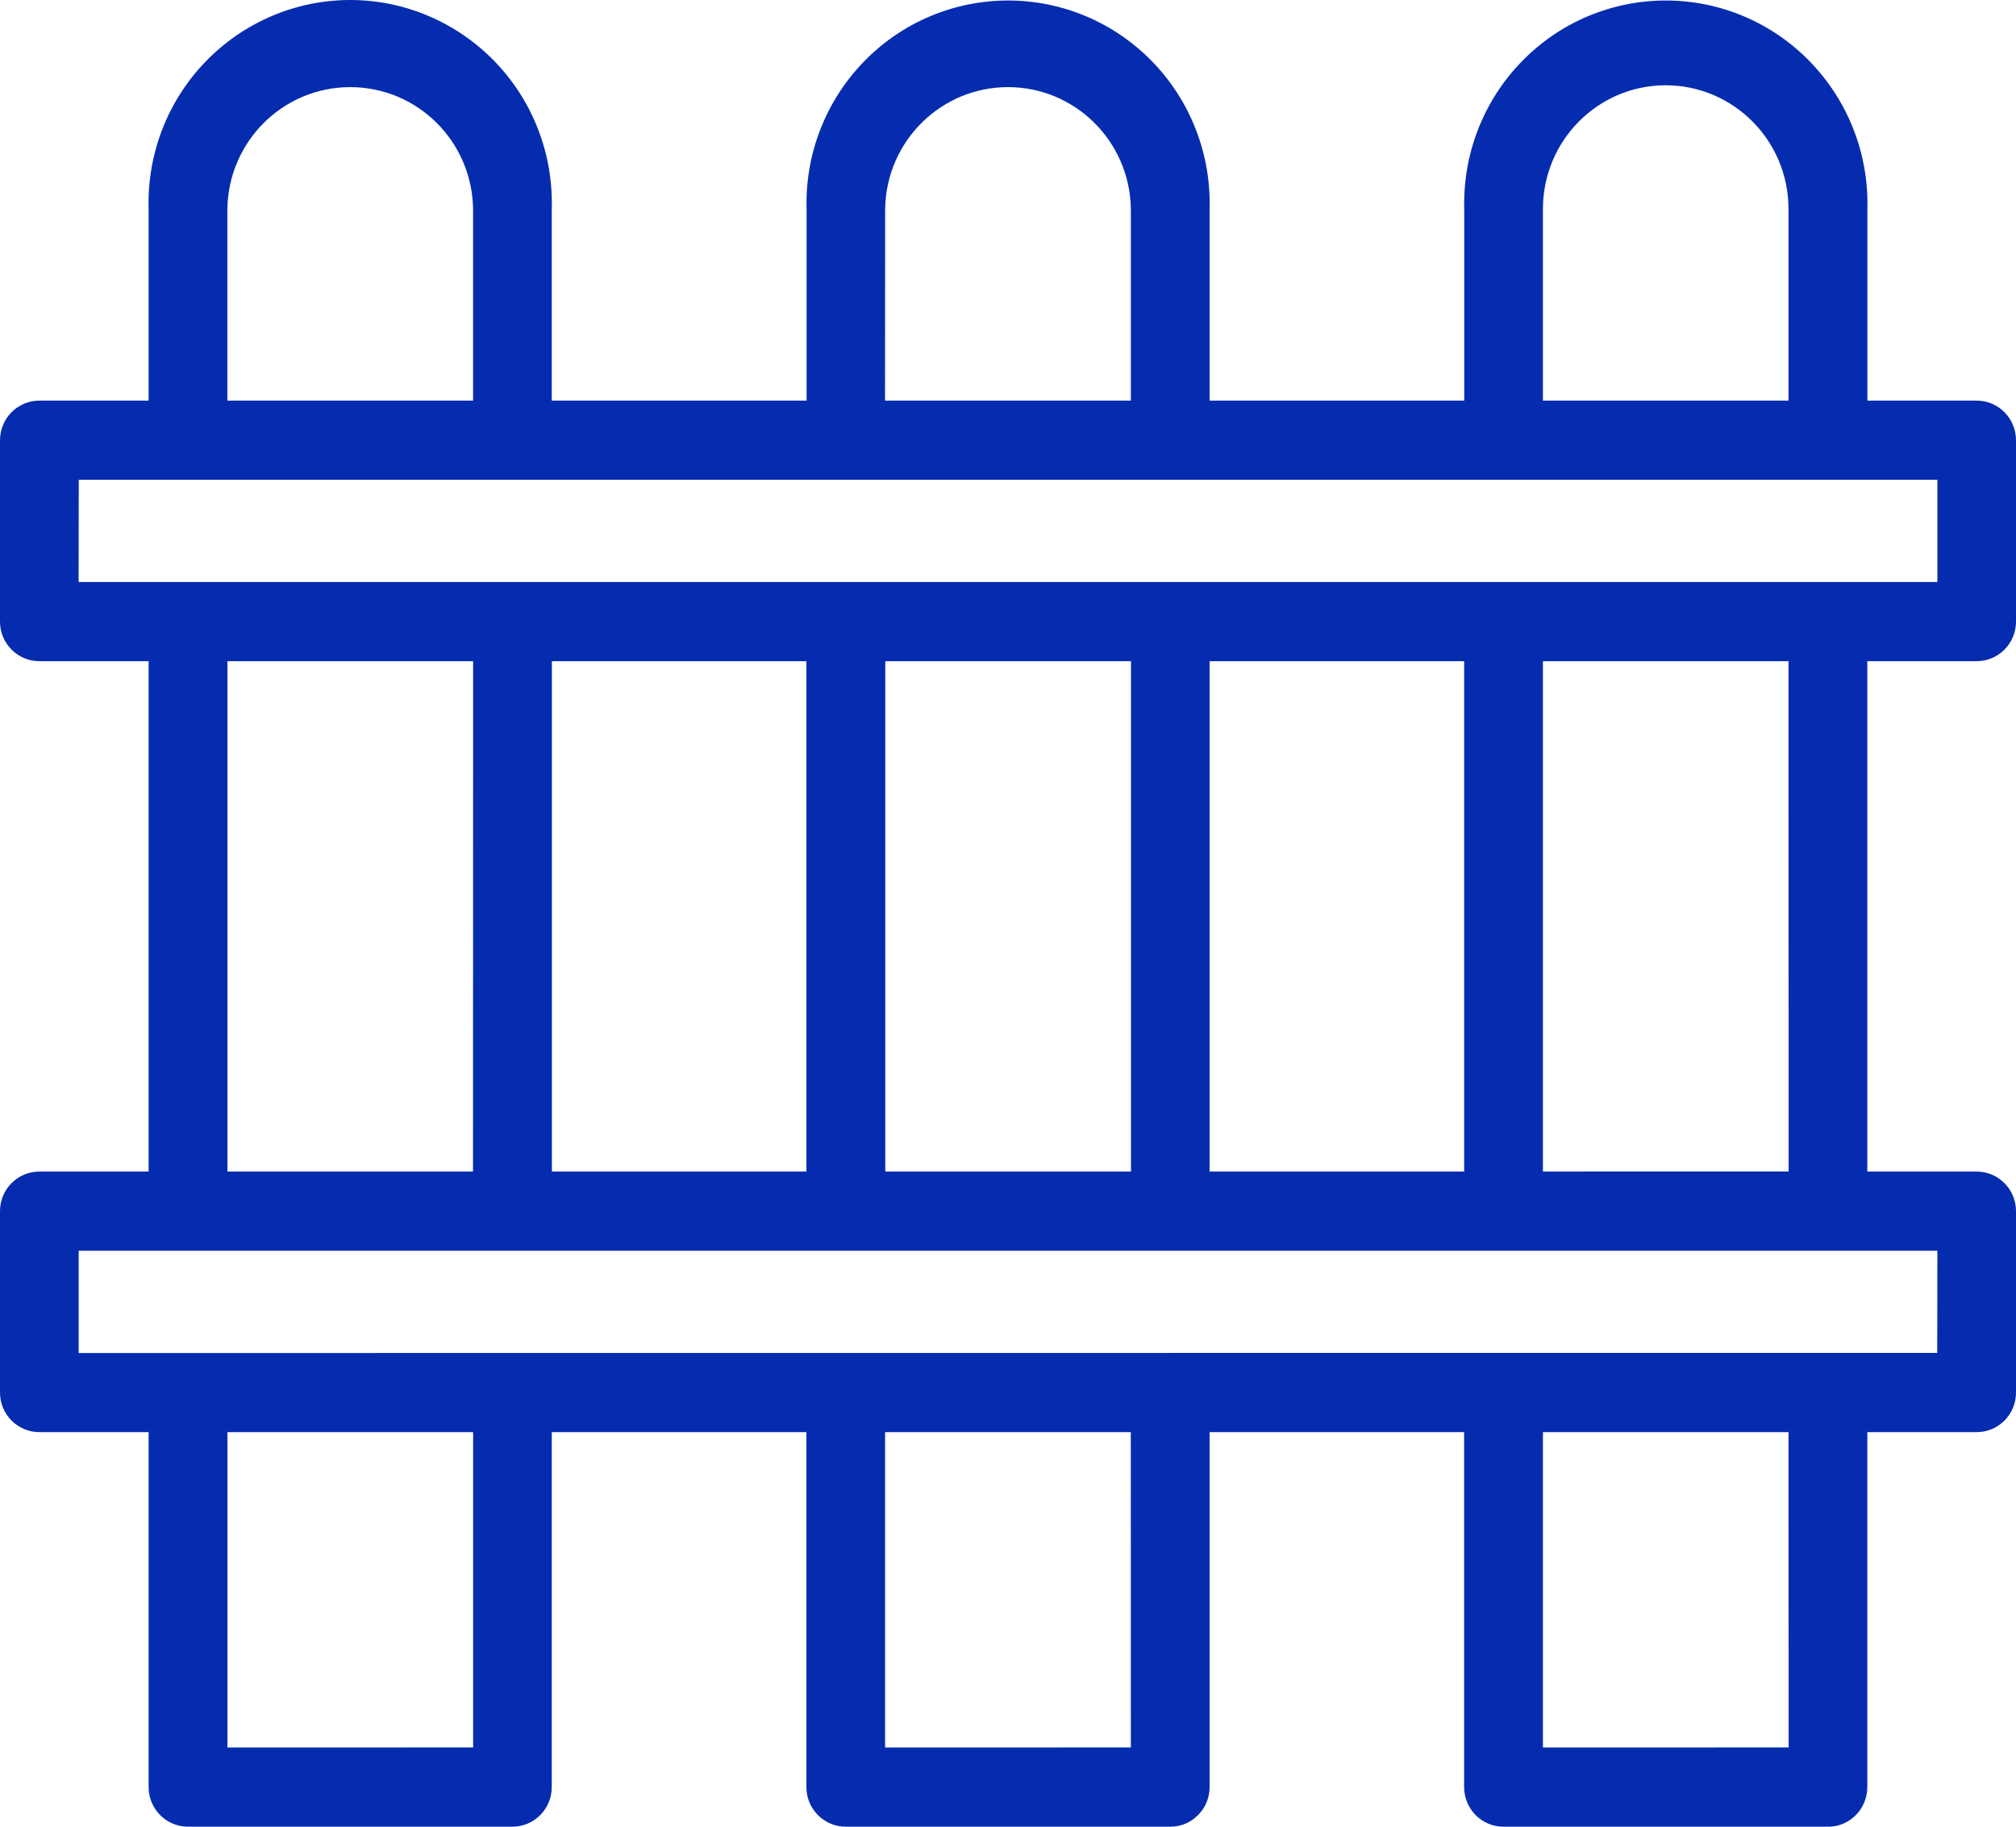 <svg width="32" height="29" viewBox="0 0 32 29" fill="none" xmlns="http://www.w3.org/2000/svg">
<path d="M31.375 10.497C31.541 10.497 31.7 10.431 31.817 10.313C31.934 10.195 32 10.036 32 9.869V6.989C32 6.822 31.934 6.662 31.817 6.544C31.7 6.426 31.541 6.36 31.375 6.36H29.641V3.317C29.664 2.448 29.337 1.606 28.734 0.983C28.133 0.359 27.305 0.008 26.441 0.008C25.576 0.008 24.75 0.359 24.148 0.983C23.545 1.606 23.219 2.448 23.242 3.317V6.36H19.2V3.317C19.224 2.448 18.897 1.606 18.295 0.983C17.692 0.359 16.866 0.008 16.002 0.008C15.138 0.008 14.309 0.359 13.708 0.983C13.105 1.606 12.778 2.448 12.803 3.317V6.36H8.758V3.317C8.783 2.446 8.458 1.603 7.855 0.978C7.252 0.354 6.423 0 5.559 0C4.694 0 3.866 0.354 3.263 0.978C2.659 1.603 2.334 2.446 2.359 3.317V6.36H0.625C0.459 6.36 0.3 6.426 0.183 6.544C0.066 6.662 0 6.822 0 6.989V9.869C0 10.215 0.28 10.497 0.625 10.497H2.359V18.599H0.625C0.28 18.599 0 18.881 0 19.227V22.107C0 22.455 0.28 22.736 0.625 22.736H2.359V28.371C2.359 28.538 2.425 28.698 2.542 28.816C2.659 28.934 2.819 29 2.984 29H8.133C8.298 29 8.458 28.934 8.575 28.816C8.692 28.698 8.758 28.538 8.758 28.371V22.736H12.8V28.371C12.8 28.538 12.865 28.698 12.983 28.816C13.1 28.934 13.259 29 13.425 29H18.573C18.739 29.002 18.898 28.935 19.015 28.817C19.134 28.7 19.2 28.539 19.2 28.371V22.736H23.24V28.371C23.24 28.538 23.306 28.698 23.423 28.816C23.54 28.934 23.698 29 23.864 29H29.014C29.18 29.002 29.339 28.936 29.456 28.817C29.573 28.7 29.64 28.539 29.64 28.371V22.736H31.378H31.376C31.722 22.735 32 22.455 32 22.107V19.227C32 18.881 31.72 18.599 31.375 18.599H29.64V10.497L31.375 10.497ZM24.491 3.317C24.491 2.234 25.363 1.354 26.439 1.354C27.516 1.354 28.389 2.234 28.389 3.317V6.36H24.491L24.491 3.317ZM14.05 3.317C14.066 2.245 14.934 1.383 16 1.383C17.066 1.383 17.934 2.245 17.95 3.317V6.36H14.048L14.05 3.317ZM3.609 3.317C3.625 2.245 4.494 1.383 5.559 1.383C6.626 1.383 7.494 2.245 7.509 3.317V6.36H3.609V3.317ZM1.25 7.617H30.752V9.24H1.248L1.25 7.617ZM19.2 18.599V10.497H23.241V18.599H19.2ZM14.052 18.599V10.497H17.952V18.599H14.052ZM8.76 18.599V10.497H12.8V18.599H8.76ZM3.61 10.497H7.51L7.508 18.599H3.61L3.61 10.497ZM7.51 27.742L3.61 27.743V22.736H7.51V27.742ZM17.95 27.742L14.049 27.743V22.736H17.949L17.95 27.742ZM28.391 27.742L24.491 27.743V22.736H28.389L28.391 27.742ZM30.75 21.478L1.249 21.48V19.856H30.752L30.75 21.478ZM28.391 18.598L24.491 18.599V10.497H28.389L28.391 18.598Z" fill="#052CAF"/>
</svg>
